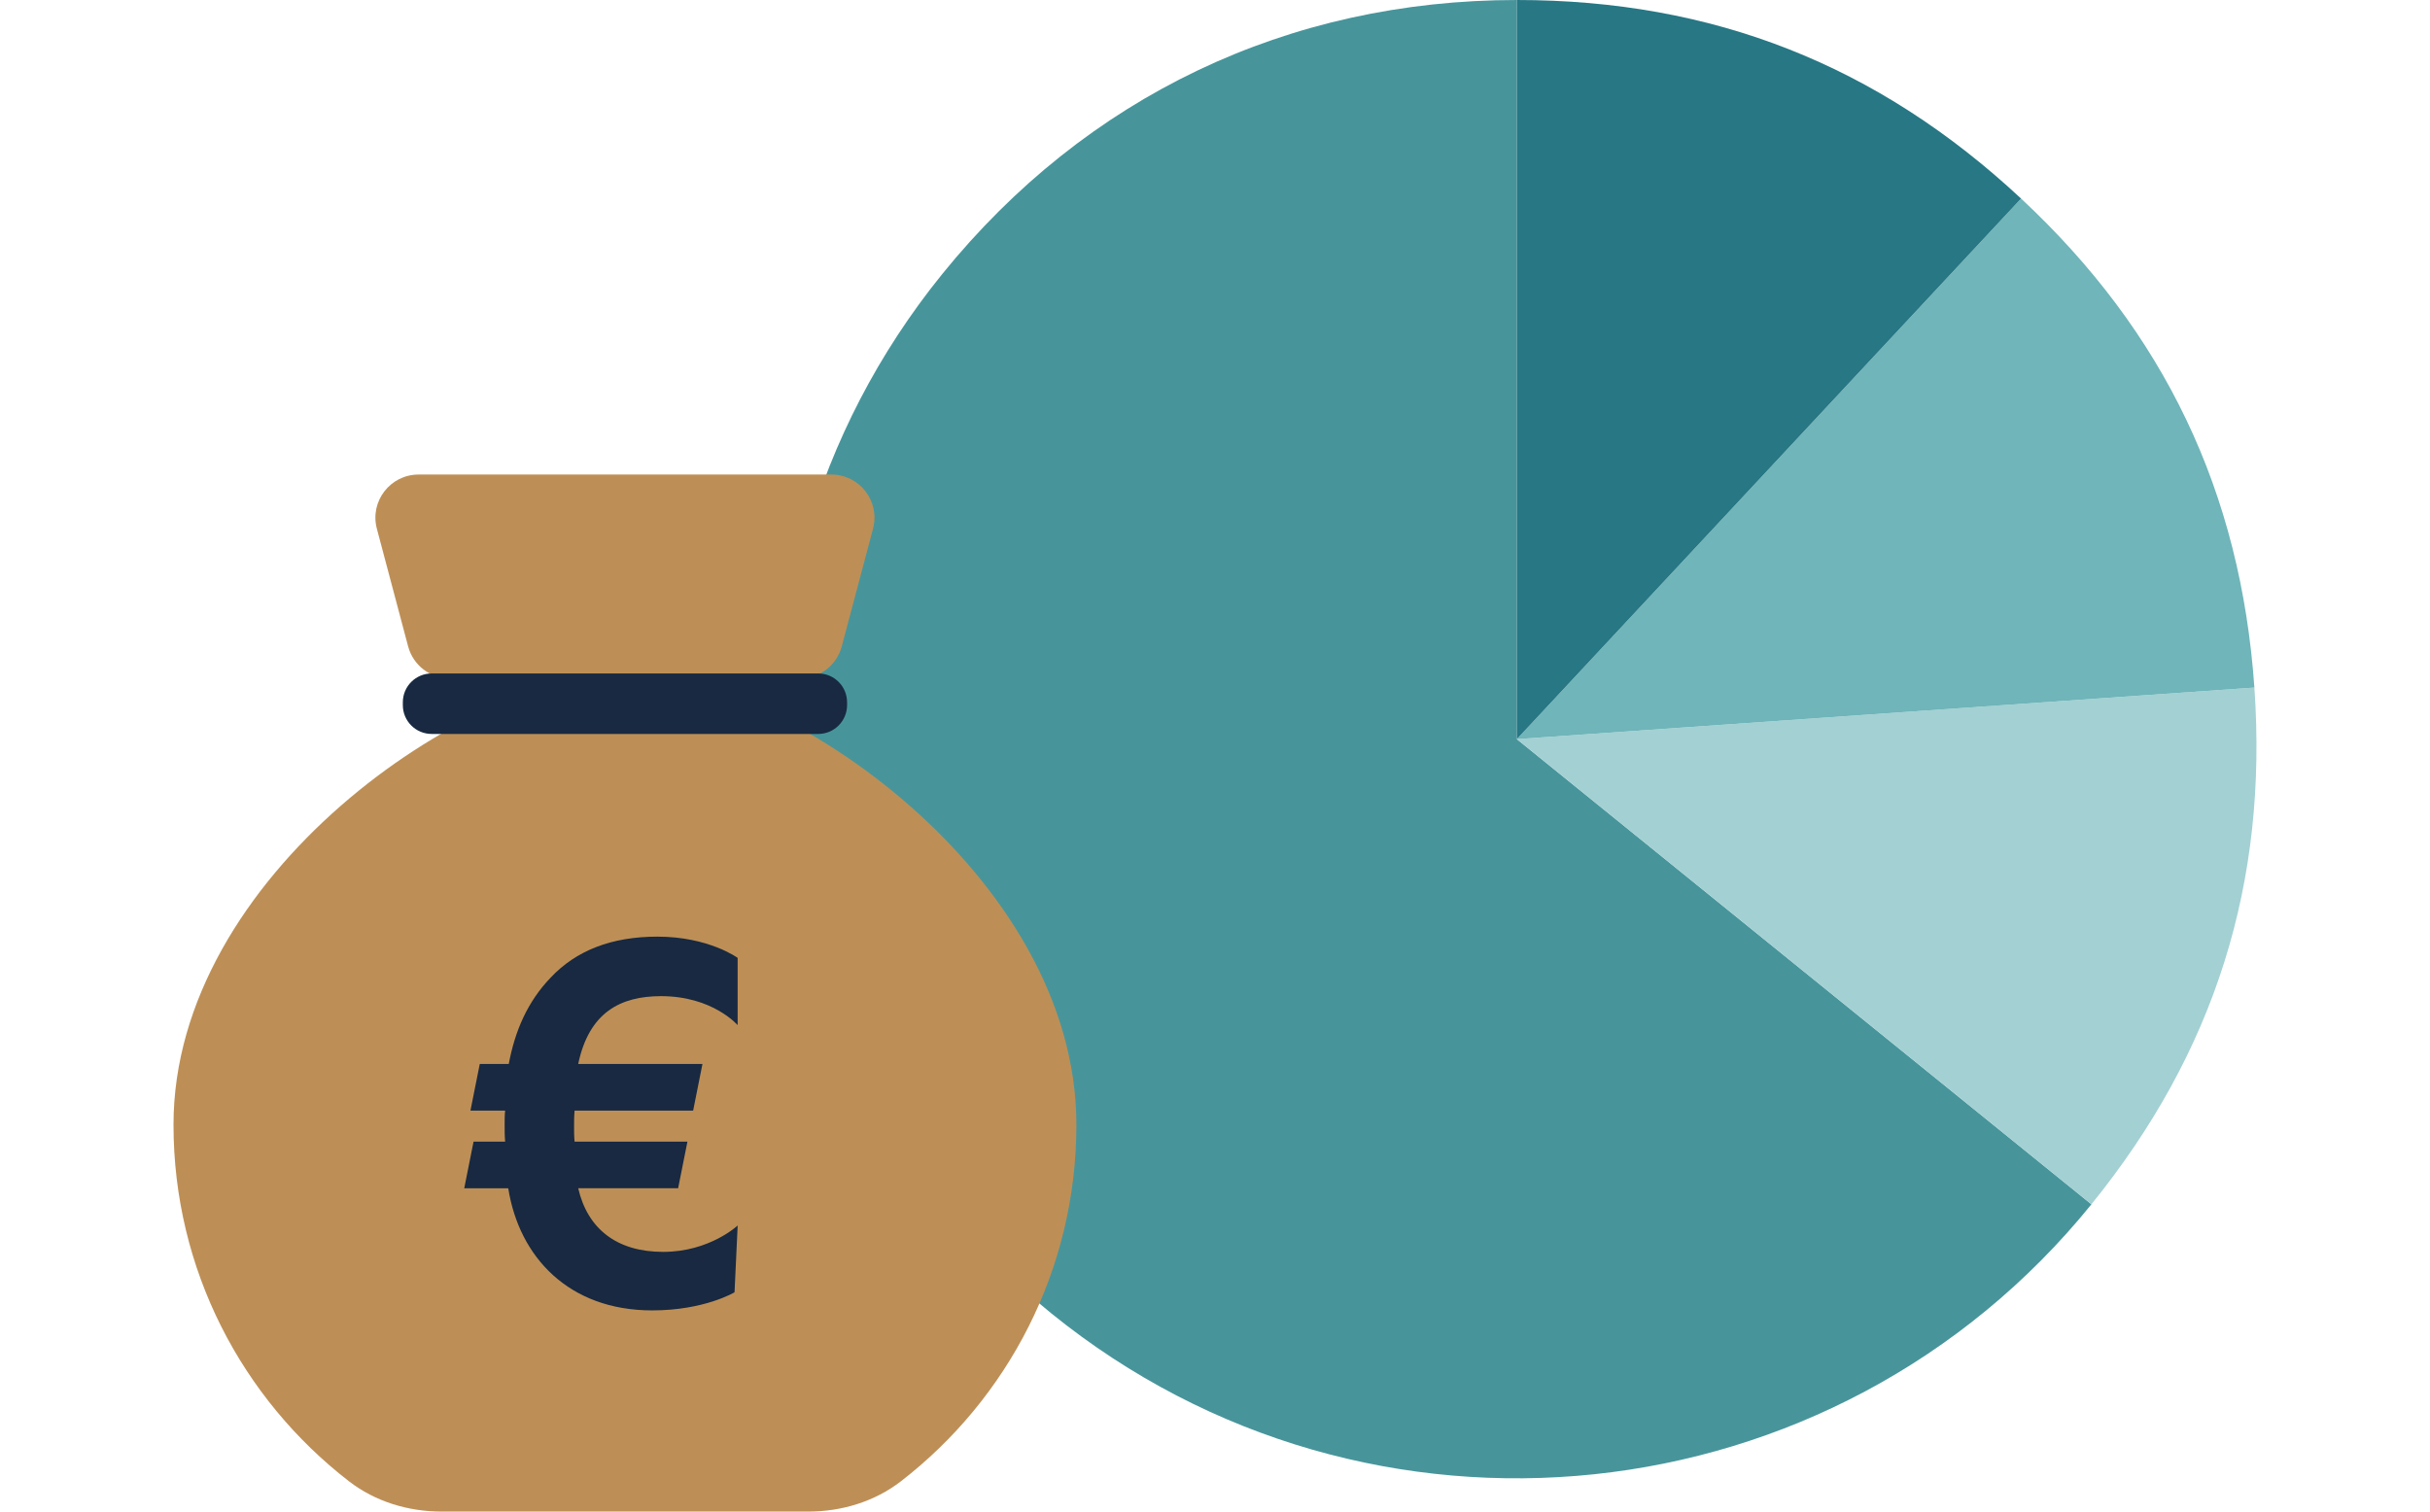<?xml version="1.0" encoding="utf-8"?>
<!-- Generator: Adobe Illustrator 24.2.3, SVG Export Plug-In . SVG Version: 6.00 Build 0)  -->
<svg version="1.1" id="Layer_1" xmlns="http://www.w3.org/2000/svg" xmlns:xlink="http://www.w3.org/1999/xlink" x="0px" y="0px"
	 viewBox="0 0 90 56" enable-background="new 0 0 90 56" xml:space="preserve">
<g>
	<g>
		<path fill="#47959B" d="M56.18,27.383L77.46,44.617c-9.516,11.753-26.76,13.566-38.513,4.048s-13.566-26.761-4.048-38.514
			C40.229,3.569,47.711,0,56.18,0V27.383z"/>
		<path fill="#A3D0D3" d="M56.18,27.383l27.316-1.91c0.507,7.242-1.467,13.501-6.036,19.143L56.18,27.383z"/>
		<path fill="#6FB5B9" d="M56.18,27.383L74.855,7.357c5.309,4.95,8.135,10.874,8.641,18.116L56.18,27.383z"/>
		<path fill="#277784" d="M56.18,27.383V0c7.26,0,13.366,2.406,18.675,7.357L56.18,27.383z"/>
	</g>
	<g>
		<path fill="#BD8F56" d="M16.352,56H29.94c1.233,0,2.454-0.369,3.429-1.123c3.948-3.055,6.497-7.829,6.497-13.208
			c0-9.234-10.933-16.748-16.72-16.72c-5.786,0.029-16.72,7.486-16.72,16.72c0,5.379,2.549,10.153,6.497,13.208
			C13.898,55.631,15.119,56,16.352,56z"/>
		<path fill="#BD8F56" d="M29.632,25.135H16.66c-0.724,0-1.358-0.487-1.544-1.187l-1.158-4.36c-0.269-1.014,0.495-2.007,1.544-2.007
			H30.79c1.049,0,1.813,0.994,1.544,2.007l-1.158,4.36C30.99,24.647,30.356,25.135,29.632,25.135z"/>
		<path fill="#182941" d="M30.304,27.191H15.988c-0.59,0-1.068-0.478-1.068-1.068v-0.105c0-0.59,0.478-1.068,1.068-1.068h14.317
			c0.59,0,1.068,0.478,1.068,1.068v0.105C31.372,26.713,30.894,27.191,30.304,27.191z"/>
		<g>
			<path fill="#182941" d="M27.205,47.876c0,0-1.113,0.671-3.05,0.671c-3.087,0-4.928-1.975-5.331-4.525h-1.63l0.345-1.727h1.17
				c-0.019-0.211-0.019-0.422-0.019-0.614c0-0.191,0-0.383,0.019-0.536h-1.285l0.345-1.727h1.074
				c0.231-1.227,0.69-2.302,1.554-3.203c0.94-0.996,2.244-1.515,3.951-1.515c1.899,0,2.972,0.787,2.972,0.787v2.492
				c0,0-0.92-1.074-2.837-1.074c-1.496,0-2.666,0.595-3.068,2.513h4.602l-0.345,1.727h-4.391c-0.019,0.211-0.019,0.422-0.019,0.593
				c0,0.173,0,0.365,0.019,0.556h4.18l-0.345,1.727h-3.701c0.345,1.496,1.419,2.358,3.145,2.358c1.726,0,2.761-0.978,2.761-0.978
				L27.205,47.876z"/>
		</g>
	</g>
</g>
</svg>
